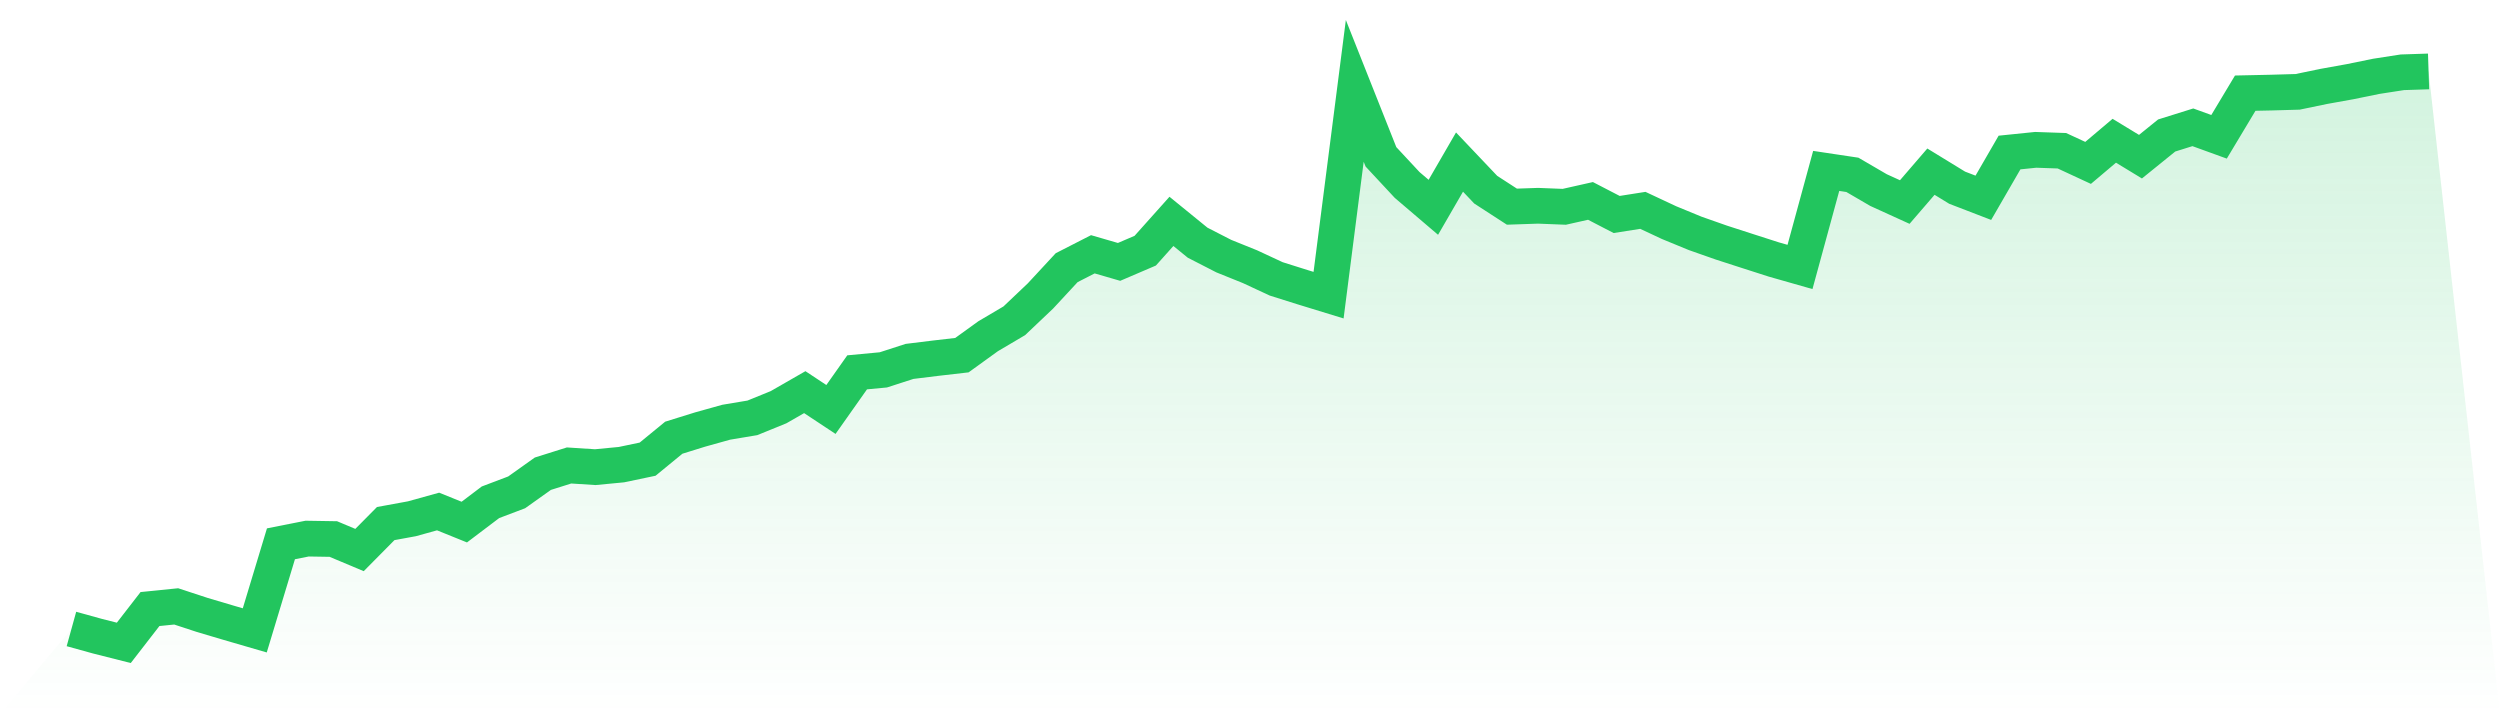 <svg viewBox="0 0 140 40" xmlns="http://www.w3.org/2000/svg">
<defs>
<linearGradient id="gradient" x1="0" x2="0" y1="0" y2="1">
<stop offset="0%" stop-color="#22c55e" stop-opacity="0.2"/>
<stop offset="100%" stop-color="#22c55e" stop-opacity="0"/>
</linearGradient>
</defs>
<path d="M4,35.223 L4,35.223 L5.467,35.629 L6.933,36 L8.4,34.106 L9.867,33.958 L11.333,34.439 L12.8,34.874 L14.267,35.301 L15.733,30.453 L17.2,30.162 L18.667,30.186 L20.133,30.802 L21.6,29.32 L23.067,29.051 L24.533,28.644 L26,29.237 L27.467,28.127 L28.933,27.572 L30.4,26.528 L31.867,26.066 L33.333,26.161 L34.8,26.02 L36.267,25.713 L37.733,24.511 L39.2,24.055 L40.667,23.645 L42.133,23.4 L43.6,22.803 L45.067,21.96 L46.533,22.93 L48,20.851 L49.467,20.713 L50.933,20.239 L52.4,20.058 L53.867,19.889 L55.333,18.83 L56.8,17.964 L58.267,16.572 L59.733,14.99 L61.2,14.24 L62.667,14.666 L64.133,14.038 L65.6,12.397 L67.067,13.591 L68.533,14.343 L70,14.935 L71.467,15.617 L72.933,16.079 L74.4,16.529 L75.867,5.089 L77.333,8.782 L78.8,10.358 L80.267,11.609 L81.733,9.076 L83.2,10.622 L84.667,11.573 L86.133,11.523 L87.6,11.581 L89.067,11.251 L90.533,12.011 L92,11.78 L93.467,12.467 L94.933,13.07 L96.4,13.586 L97.867,14.06 L99.333,14.531 L100.8,14.949 L102.267,9.571 L103.733,9.791 L105.2,10.646 L106.667,11.314 L108.133,9.613 L109.6,10.511 L111.067,11.076 L112.533,8.541 L114,8.391 L115.467,8.442 L116.933,9.122 L118.4,7.882 L119.867,8.774 L121.333,7.588 L122.8,7.129 L124.267,7.661 L125.733,5.217 L127.2,5.185 L128.667,5.143 L130.133,4.839 L131.6,4.575 L133.067,4.275 L134.533,4.048 L136,4 L140,40 L0,40 z" fill="url(#gradient)"/>
<path d="M4,35.223 L4,35.223 L5.467,35.629 L6.933,36 L8.4,34.106 L9.867,33.958 L11.333,34.439 L12.8,34.874 L14.267,35.301 L15.733,30.453 L17.2,30.162 L18.667,30.186 L20.133,30.802 L21.6,29.32 L23.067,29.051 L24.533,28.644 L26,29.237 L27.467,28.127 L28.933,27.572 L30.4,26.528 L31.867,26.066 L33.333,26.161 L34.8,26.02 L36.267,25.713 L37.733,24.511 L39.2,24.055 L40.667,23.645 L42.133,23.4 L43.6,22.803 L45.067,21.96 L46.533,22.93 L48,20.851 L49.467,20.713 L50.933,20.239 L52.4,20.058 L53.867,19.889 L55.333,18.83 L56.8,17.964 L58.267,16.572 L59.733,14.99 L61.2,14.24 L62.667,14.666 L64.133,14.038 L65.6,12.397 L67.067,13.591 L68.533,14.343 L70,14.935 L71.467,15.617 L72.933,16.079 L74.4,16.529 L75.867,5.089 L77.333,8.782 L78.8,10.358 L80.267,11.609 L81.733,9.076 L83.2,10.622 L84.667,11.573 L86.133,11.523 L87.6,11.581 L89.067,11.251 L90.533,12.011 L92,11.78 L93.467,12.467 L94.933,13.07 L96.4,13.586 L97.867,14.06 L99.333,14.531 L100.8,14.949 L102.267,9.571 L103.733,9.791 L105.2,10.646 L106.667,11.314 L108.133,9.613 L109.6,10.511 L111.067,11.076 L112.533,8.541 L114,8.391 L115.467,8.442 L116.933,9.122 L118.4,7.882 L119.867,8.774 L121.333,7.588 L122.8,7.129 L124.267,7.661 L125.733,5.217 L127.2,5.185 L128.667,5.143 L130.133,4.839 L131.6,4.575 L133.067,4.275 L134.533,4.048 L136,4" fill="none" stroke="#22c55e" stroke-width="2"/>
</svg>